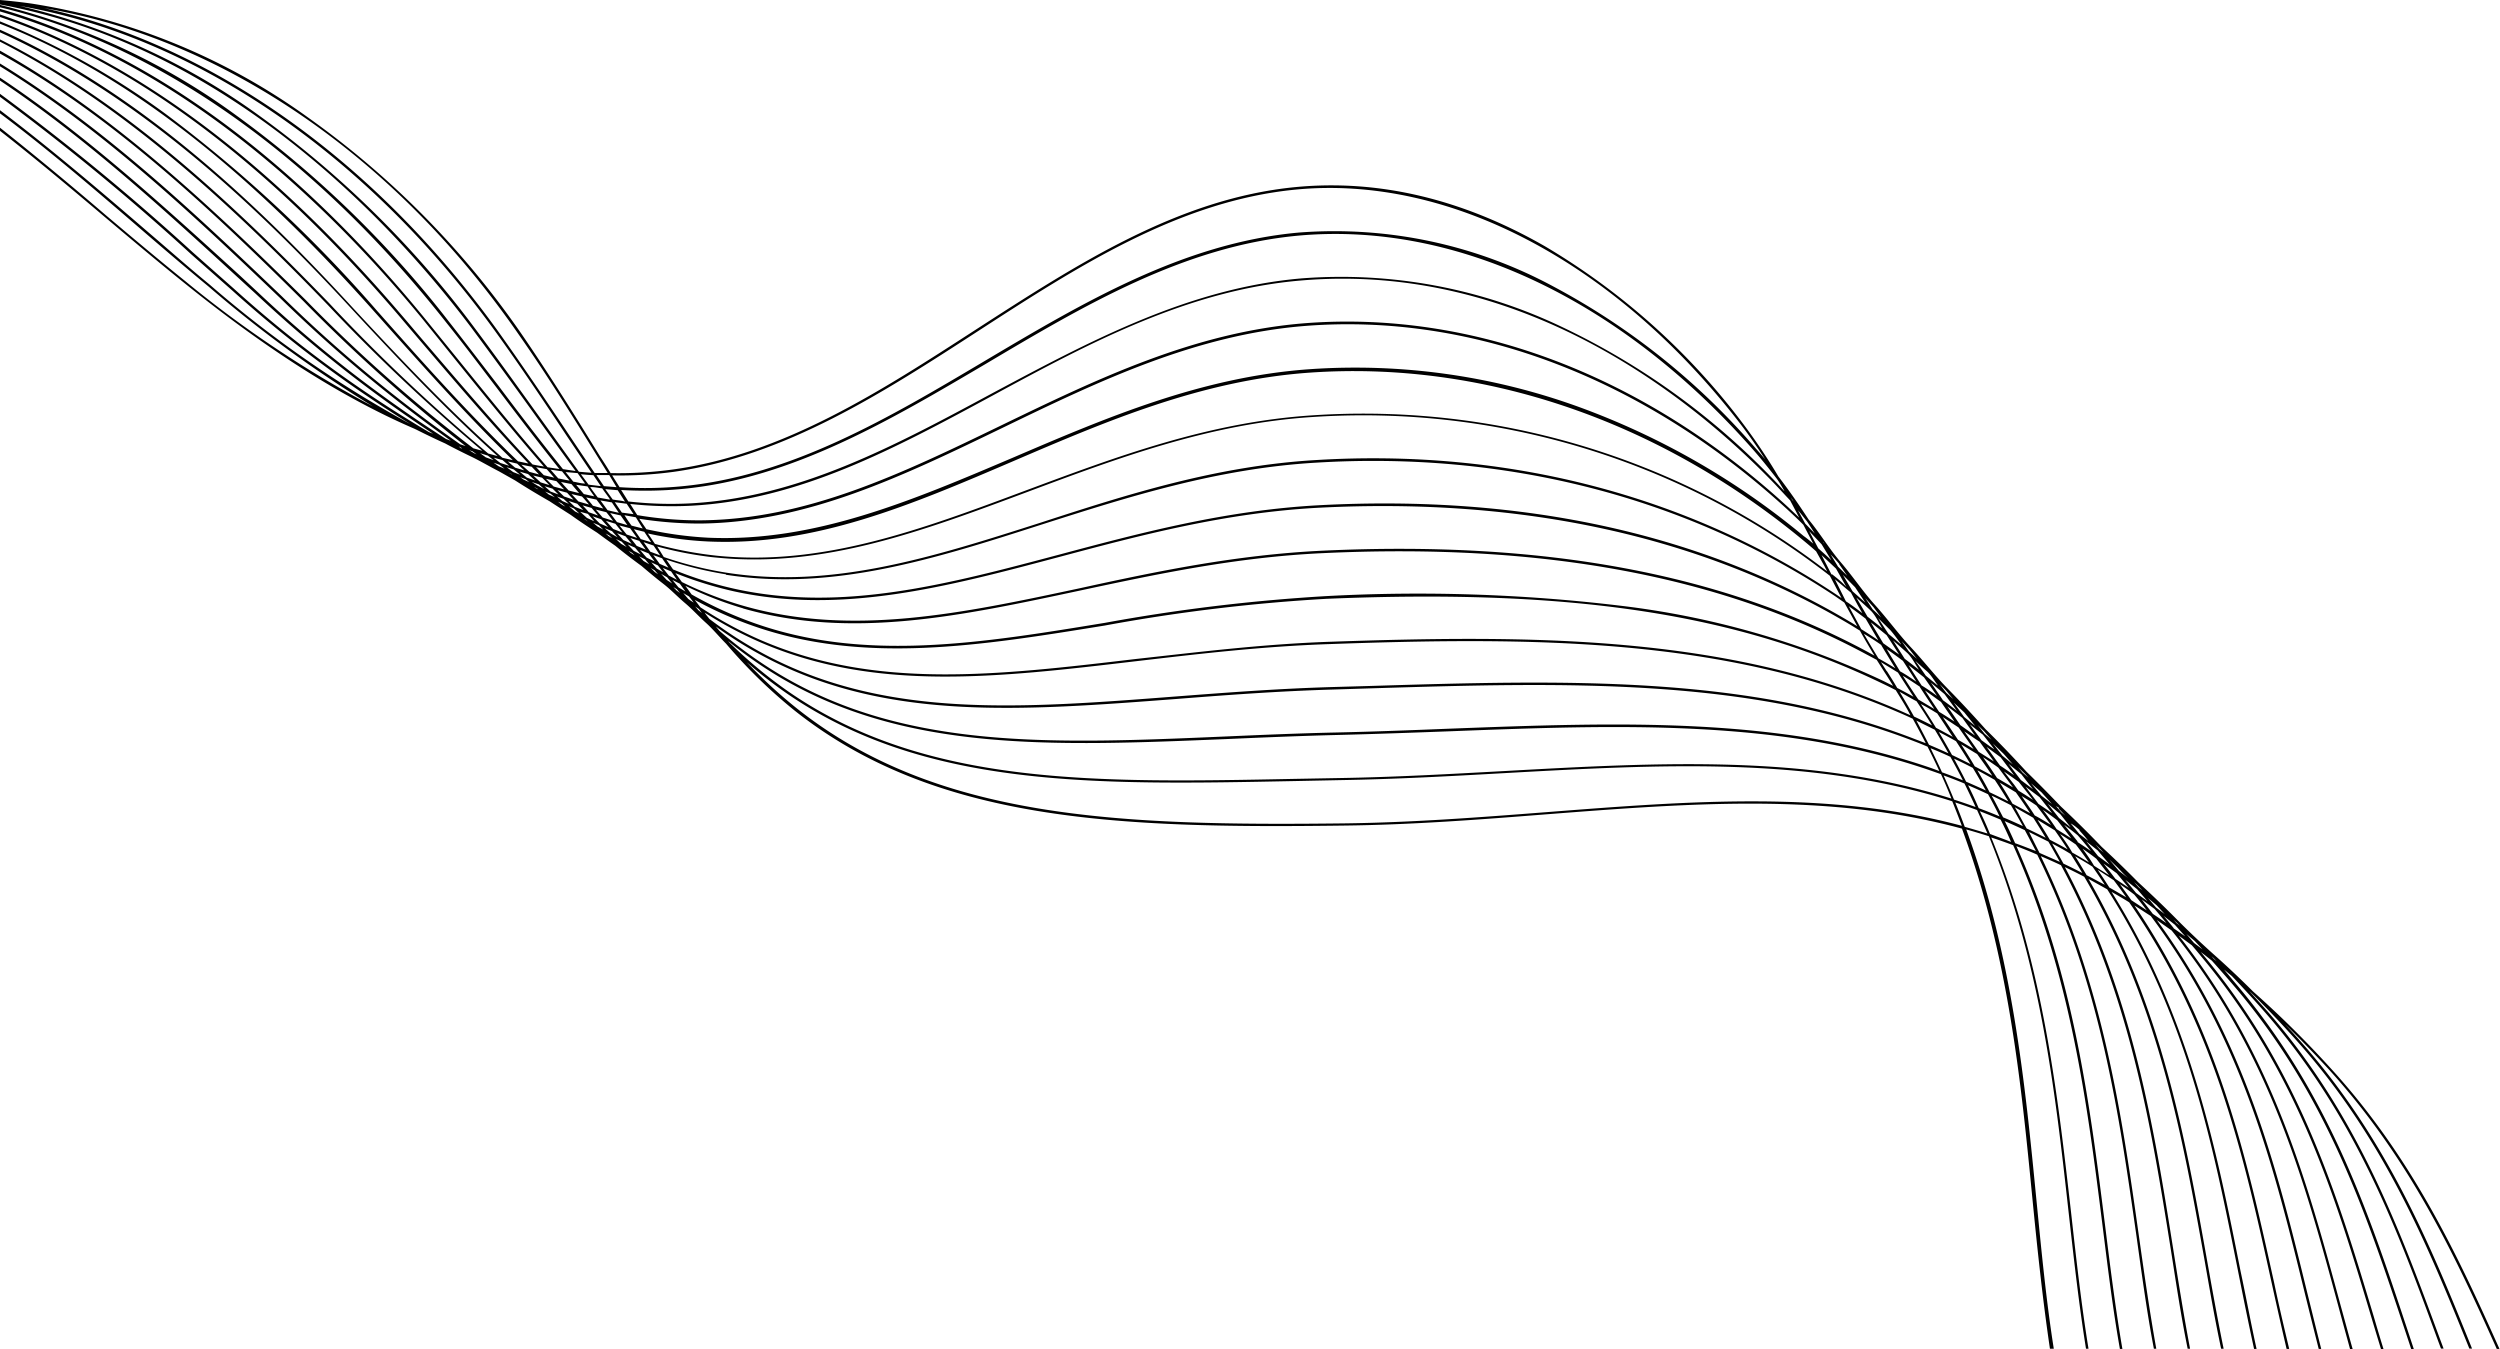 <?xml version="1.0" encoding="UTF-8" standalone="no"?><svg xmlns="http://www.w3.org/2000/svg" xmlns:xlink="http://www.w3.org/1999/xlink" data-name="Layer 1" fill="#000000" height="129.4" preserveAspectRatio="xMidYMid meet" version="1" viewBox="-0.0 0.0 239.8 129.4" width="239.8" zoomAndPan="magnify"><g id="change1_1"><path d="M239.49,129.39h.26c-4.06-9.08-8.41-18.4-16.18-26.91a98,98,0,0,0-7.47-7.39q-1.78-1.78-3.62-3.42T209,88.39c-1.3-1.32-2.6-2.57-3.91-3.77q-1.74-1.77-3.5-3.39c-1.31-1.37-2.62-2.66-3.93-3.89-1.1-1.15-2.19-2.26-3.27-3.31-1.26-1.37-2.57-2.75-3.94-4.09-1.19-1.33-2.4-2.64-3.64-3.9s-2.32-2.67-3.5-3.93-2.27-2.76-3.45-4.07-2.15-2.77-3.28-4.09-2-2.79-3.1-4.12c-.92-1.41-1.88-2.8-2.9-4.13a56.13,56.13,0,0,0-3.67-5.43,65.5,65.5,0,0,0-18.69-16.63c-7.94-4.56-16-6.47-24-5.69-11.24,1.1-21,7.46-30.53,13.61-9.08,5.88-18.47,12-29.12,13.47a38.66,38.66,0,0,1-6,.35c-.32-.53-.65-1.05-1-1.58C55.18,39.92,52.69,35.91,50,32a83.87,83.87,0,0,0-20.41-20.7A61.62,61.62,0,0,0,3,.34C2,.2,1,.09,0,0V.43c22,4.07,37.75,21.1,45.21,31,2,2.69,4,5.43,5.9,8.08,1.38,1.92,2.74,3.82,4.1,5.67L54,45c-2.07-2.57-4.12-5.24-6.19-8-1.54-2-3.14-4.1-4.75-6.15A100.18,100.18,0,0,0,22.73,11.12,64.78,64.78,0,0,0,0,.47V.7C15.14,4.3,30.27,15,42.91,31.07c1.61,2,3.21,4.14,4.75,6.15,2,2.65,4,5.26,6,7.77l-1.14-.17c-2.8-3.2-5.55-6.6-8.36-10.07l-3.4-4.19C31.77,19.54,17.64,5.93,0,.85V1.1C17.55,6.18,31.62,19.73,40.62,30.71L44,34.9c2.74,3.39,5.44,6.72,8.17,9.85-.36-.06-.72-.12-1.09-.2C47.5,40.77,44,36.63,40.37,32.4c-.62-.73-1.24-1.47-1.87-2.2C25.94,15.49,13,5.84,0,1.39v.24C13,6.07,25.81,15.71,38.32,30.35l1.87,2.2c3.53,4.14,7,8.2,10.5,11.91l-1-.21c-4.59-4.4-9-9.33-13.31-14.2l-.19-.21A128.89,128.89,0,0,0,15.89,10.93,72.78,72.78,0,0,0,0,2.05v.23C11.86,6.93,23.51,15.93,36,30l.19.21c4.24,4.77,8.54,9.6,13,13.93l-1-.23c-4.78-4.22-9.5-9.16-14.39-14.43C25.09,20,13.71,9,0,2.85V3.1C13.63,9.26,25,20.17,33.73,29.63c4.77,5.15,9.38,10,14,14.12l-.9-.25A171.73,171.73,0,0,1,31.6,29.11C22.13,19.31,11.85,9.74,0,3.78V4c11.78,6,22,15.48,31.43,25.24a175.84,175.84,0,0,0,14.83,14L45.4,43A149,149,0,0,1,29.3,28.75c-9-8.9-18.48-17.83-29.3-23.89v.28c10.75,6,20.22,14.92,29.14,23.78A154.11,154.11,0,0,0,44.66,42.79l-.51-.17A133.82,133.82,0,0,1,27,28.39C18.9,20.66,10.07,12.26,0,6.09v.27c10,6.15,18.78,14.51,26.84,22.2A136.78,136.78,0,0,0,43.25,42.28l-.46-.17A121.21,121.21,0,0,1,24.7,28L23,26.42C15.64,19.72,8.18,12.89,0,7.45v.28c8.11,5.42,15.53,12.2,22.79,18.86l1.76,1.61a126.15,126.15,0,0,0,17,13.41l-.42-.17A115,115,0,0,1,22.4,27.66l-3.9-3.45A226.3,226.3,0,0,0,0,9v.29A226.42,226.42,0,0,1,18.34,24.39l3.91,3.45A118.63,118.63,0,0,0,39.37,40.68,108.57,108.57,0,0,1,20.11,27.3c-2-1.64-3.94-3.36-5.86-5-4.64-4-9.33-8-14.25-11.73v.3c4.86,3.65,9.51,7.66,14.09,11.61C16,24.12,18,25.83,20,27.48A118.74,118.74,0,0,0,35.81,39a107.79,107.79,0,0,1-18-12c-2.57-2.07-5.15-4.24-7.65-6.35C6.83,17.79,3.46,15,0,12.25v.3C3.41,15.22,6.73,18,10,20.77c2.5,2.11,5.08,4.28,7.65,6.35,7.92,6.39,15.15,11,22.09,14l.19.09c.92.46,1.84.91,2.78,1.33l.26.14c.76.4,1.52.78,2.27,1.14s1.76.95,2.62,1.39l1.56.88c1.09.7,2.19,1.36,3.31,2,.68.45,1.36.88,2,1.29.84.6,1.69,1.17,2.54,1.71.58.43,1.16.85,1.75,1.26.83.68,1.67,1.32,2.52,1.94.7.6,1.4,1.18,2.11,1.73s1.36,1.24,2.06,1.83,1.32,1.28,2,1.89,1.27,1.34,1.93,2a49.11,49.11,0,0,0,6.62,6.45c13.43,10.63,31,11.28,52.52,11,6.64-.07,13.2-.58,19.53-1.08,13.93-1.08,27.07-2.1,39.88,1.37h0c4.48,12.16,5.68,24.41,6.77,35.6.49,5,1,9.76,1.67,14.29H197c-.72-4.54-1.18-9.33-1.67-14.31-1.09-11.16-2.29-23.37-6.73-35.5.72.2,1.44.42,2.17.65,5,12.26,6.39,24.71,7.65,36.05.51,4.55,1,8.94,1.67,13.11h.24c-.68-4.18-1.17-8.57-1.68-13.14C197.36,105,196,92.56,191,80.33c.7.23,1.4.48,2.1.74,5.53,12.31,7.12,24.93,8.56,36.37.52,4.14,1,8.13,1.68,11.95h.24c-.66-3.82-1.16-7.83-1.68-12-1.44-11.4-3-24-8.49-36.23.67.26,1.35.53,2,.82,6.07,12.31,7.88,25.06,9.52,36.59.52,3.71,1,7.32,1.67,10.8h.23c-.62-3.47-1.14-7.09-1.67-10.84-1.62-11.46-3.43-24.14-9.41-36.41.65.28,1.3.57,1.94.87,6.61,12.29,8.66,25.14,10.51,36.71.52,3.31,1,6.54,1.64,9.67h.23c-.59-3.12-1.11-6.37-1.64-9.71-1.83-11.5-3.87-24.27-10.37-36.49q.93.44,1.86.93c7.16,12.2,9.46,25.13,11.53,36.72.51,2.9,1,5.75,1.6,8.55h.24c-.58-2.81-1.09-5.68-1.61-8.59-2.05-11.51-4.34-24.33-11.36-36.48l1.8,1c7.66,12,10.15,24.51,12.56,36.66.5,2.51,1,5,1.53,7.43h.24c-.54-2.45-1-4.95-1.54-7.48-2.28-11.49-4.83-24.34-12.37-36.36.57.32,1.13.65,1.69,1,8.23,11.87,11,24.38,13.67,36.52.47,2.13.94,4.24,1.43,6.32h.25c-.5-2.09-1-4.22-1.45-6.37-2.65-12-5.38-24.39-13.39-36.16.52.32,1,.65,1.56,1,8.78,11.72,11.85,24.22,14.81,36.32q.65,2.63,1.3,5.21h.24c-.44-1.74-.87-3.5-1.31-5.27-2.92-11.94-5.95-24.26-14.46-35.87l1.42,1c9.36,11.56,12.74,24,16,36.06.37,1.38.75,2.75,1.12,4.11h.25c-.39-1.38-.76-2.77-1.15-4.17-3.21-11.85-6.53-24.09-15.53-35.5l1.25.92q.47.54.93,1.11c9.23,11.06,12.83,23,16.31,34.64.3,1,.6,2,.91,3h.24c-.31-1-.61-2-.92-3.07-3.49-11.62-7.1-23.63-16.36-34.73l-.25-.3c.36.27.71.55,1.06.83.69.77,1.38,1.55,2.06,2.35,9,10.51,12.76,22,16.43,33l.63,1.9h.25l-.66-2c-3.67-11.09-7.48-22.55-16.47-33.11L213.33,93l.75.62q1.63,1.71,3.23,3.54c8.69,10,12.67,20.86,16.53,31.4l.3.8h.25l-.33-.88C230.2,118,226.2,107,217.49,97l-1.74-1.94.19.17q2.25,2.22,4.41,4.65c8.32,9.34,12.51,19.57,16.51,29.48h.26c-4-9.95-8.22-20.24-16.59-29.63-.45-.51-.9-1-1.35-1.49,1.43,1.39,2.83,2.85,4.22,4.36C231.11,111.1,235.45,120.36,239.49,129.39ZM44.22,43,44,42.83l.14.05.19.13ZM208.86,88.56l.24.24-.33-.26-.29-.33Zm-2-1.73.78.85-.84-.64-.77-.91ZM51.14,45.61l.86.21.7.71-.84-.26Zm.18.48-.79-.28-.68-.57.8.23ZM200.56,81.64c-.42-.3-.85-.59-1.28-.87a.21.21,0,0,1,0-.06L198,79.12q.65.47,1.29,1Q199.95,80.86,200.56,81.64Zm-.44-.93,1.09.86,1.16,1.37-1.12-.82Zm-143.91-33,1,.21.66.86-1-.27C56.66,48.22,56.43,48,56.21,47.69Zm.27.68-1-.29-.66-.71,1,.23C56.05,47.86,56.26,48.12,56.48,48.37ZM57.59,48l1.1.19.67,1-1.08-.25Zm.57,1.13c.22.27.43.55.65.83l-1-.32-.66-.76Zm.37.08c.35.09.69.16,1,.23l.65.93-1-.29Zm1.91,1.46.67.93-1-.33-.7-.87Zm.36.09,1,.25.66,1-1-.3Zm1.89,1.57.63.94-.94-.35L61.73,52Zm.35.09a35.42,35.42,0,0,0,4.69.95c.35.05.71.09,1.07.12,10.18,1,19.66-2.53,29.69-6.28C107.08,44,116,40.63,125.89,40a72.82,72.82,0,0,1,48.54,14.4c.37.27.73.55,1.09.83l1.12,2.14L176.1,57c-14.31-9.51-31.56-14-49.9-12.87-9.51.56-18.08,3.3-26.37,6-10.29,3.29-20,6.4-30.16,4.8a35.61,35.61,0,0,1-6-1.5Zm6.59,2.71c10.21,1.6,20-1.51,30.27-4.81,8.27-2.64,16.83-5.38,26.31-5.94C144.5,43.26,161.7,47.7,176,57.17l.91.63,1.24,2.27-.5-.31c-14.27-8.54-31.46-12.34-51.09-11.3-9,.48-17.14,2.65-25,4.75-10.67,2.84-20.75,5.52-31,3.29a35.85,35.85,0,0,1-6-1.88l-.65-.94A35.39,35.39,0,0,0,69.63,55.09Zm107.68,3c.55.39,1.1.8,1.64,1.21l1.22,2.08c-.54-.37-1.08-.72-1.64-1.07C178.12,59.58,177.71,58.84,177.31,58.1Zm3.15,3.77c.44.73.88,1.47,1.34,2.2-.54-.33-1.08-.65-1.62-.95-.48-.78-.94-1.57-1.4-2.36Q179.64,61.3,180.46,61.87Zm.47.33c.54.37,1.07.76,1.6,1.16.43.66.86,1.34,1.29,2-.52-.35-1-.69-1.57-1C181.8,63.64,181.36,62.92,180.93,62.2Zm3.22,3.67c.46.71.92,1.41,1.39,2.11L184,67.09c-.51-.75-1-1.51-1.49-2.28C183.07,65.15,183.61,65.51,184.15,65.87ZM193,75.41a.76.76,0,0,1,.08.11l-1.52-.89c-.44-.67-.89-1.34-1.35-2q.74.47,1.47,1ZM192.21,74c.48.32.95.66,1.43,1L195,76.72c-.47-.31-.93-.6-1.4-.89l-.4-.56Zm-1.13.4c-.55-.31-1.1-.6-1.66-.89-.42-.71-.85-1.41-1.31-2.11.51.3,1,.61,1.54.93l.27.38C190.32,73.25,190.7,73.81,191.08,74.38Zm-1.26-2.25q-.7-1-1.41-2c.5.34,1,.69,1.48,1l1.28,1.77.08.11C190.77,72.73,190.29,72.43,189.82,72.13Zm-.51-.31c-.5-.3-1-.6-1.5-.88l-.74-1.11-.72-1.07c.51.33,1,.66,1.52,1ZM186,68.28c-.46-.68-.91-1.37-1.36-2.06.51.36,1,.73,1.54,1.11l0,0,1.29,1.88C187,68.91,186.52,68.59,186,68.28Zm-.17.17c.34.51.68,1,1,1.52l.48.71c-.54-.3-1.07-.59-1.61-.87-.46-.76-.95-1.52-1.45-2.28C184.82,67.82,185.33,68.13,185.85,68.45Zm1.8,2.66c.48.73.93,1.45,1.38,2.18q-.89-.45-1.77-.87c-.41-.74-.83-1.48-1.27-2.21C186.55,70.5,187.1,70.8,187.65,71.11Zm1.61,2.56c.43.71.84,1.43,1.24,2.15q-.94-.43-1.89-.84c-.37-.74-.76-1.47-1.16-2.21C188.06,73.06,188.66,73.36,189.26,73.67Zm.4.2c.56.3,1.13.61,1.7.94.45.68.88,1.37,1.3,2.06-.6-.3-1.2-.6-1.8-.88C190.48,75.28,190.07,74.58,189.66,73.87Zm2.15,1.19,1.57.94c.47.66.93,1.33,1.37,2-.57-.31-1.13-.62-1.69-.91C192.65,76.41,192.24,75.73,191.81,75.06Zm2.09,1.27c.49.3,1,.62,1.46.94l.65.86.74,1c-.51-.31-1-.62-1.56-.91C194.78,77.6,194.35,77,193.9,76.33ZM196.2,78l-.25-.32q.69.47,1.38,1c.46.58.9,1.16,1.35,1.74l-1.41-.89C196.92,79,196.56,78.49,196.2,78Zm1.3.46-1.08-1.37,1.2,1,1,1.27Zm-.66-.46-1.31-.89-1.24-1.65,1.34,1Zm-3-3.18-1.18-1.55,1.23,1L195,75.7Zm-.65-.46q-.67-.48-1.35-.93l-.45-.62-.84-1.17,1.35,1ZM190.06,71l-1.12-1.53q.63.51,1.26,1c.37.46.73.93,1.1,1.41C190.89,71.61,190.48,71.3,190.06,71Zm-.61-.44-1.41-1-1.25-1.81q.72.54,1.44,1.11Zm-3.08-3.39c-.38-.57-.77-1.13-1.16-1.69l1.31,1.1c.39.53.79,1.06,1.18,1.6C187.26,67.83,186.82,67.49,186.37,67.17Zm-.57-.42c-.49-.36-1-.71-1.48-1-.42-.65-.84-1.3-1.25-1.95l1.48,1.17Zm-3.1-3.56-.54-.85-.58-.91c.45.39.91.79,1.35,1.19s.77,1.08,1.14,1.63C183.62,63.89,183.16,63.54,182.7,63.19Zm-.74-.72.21.32-1.53-1.09c-.4-.67-.8-1.34-1.19-2,.51.4,1,.81,1.52,1.23Zm-2.83-3.32L178.46,58l-.4-.68c.47.41.93.82,1.38,1.25s.75,1.14,1.12,1.72C180.09,59.89,179.61,59.52,179.13,59.15Zm-.88-1,.39.67c-.52-.39-1-.77-1.58-1.14L176,55.56c.52.42,1,.84,1.54,1.28Zm-2.55-3-.51-1-.47-.91,1.39,1.3,1,1.77C176.68,55.83,176.19,55.44,175.7,55.06Zm-.72-.88.28.53-.69-.52a73,73,0,0,0-48.7-14.44c-10,.65-18.85,4-27.46,7.2-10,3.74-19.46,7.28-29.59,6.27a36.69,36.69,0,0,1-6-1.14c-.23-.34-.45-.69-.68-1a34.26,34.26,0,0,0,5.8.77c10.21.46,19.49-3.52,29.31-7.73,8.85-3.8,18-7.72,28.29-8.46,16.55-1.18,33.36,4.49,47.33,16,.45.37.89.74,1.33,1.13ZM173,51.41A72.69,72.69,0,0,0,151.35,39a62.89,62.89,0,0,0-25.81-3.58c-10.32.74-19.49,4.67-28.36,8.47C87.38,48.06,78.12,52,68,51.58a35.52,35.52,0,0,1-6-.82l-.68-1a37.2,37.2,0,0,0,5.82.46C77.4,50.12,86.55,45.69,96.24,41c9.05-4.38,18.42-8.91,29-9.74,16-1.25,32.4,5,46.13,17.54.54.5,1.08,1,1.61,1.54l.95,1.81C173.63,51.9,173.34,51.65,173,51.41ZM61.65,50.69l-1.07-.27c-.23-.31-.45-.63-.68-1l1.09.2Zm-2-1.52-.68-1,1.14.15.66,1Zm-.87-1.25-.72-1,1.19.1.7,1.1C59.6,48,59.21,48,58.82,47.92Zm-.32,0-1.12-.2c-.24-.32-.49-.64-.73-1l.09,0c.35,0,.7.09,1.06.12C58,47.2,58.27,47.54,58.5,47.88Zm-2-1.43-.74-1q.6.06,1.2.09l.71,1.05ZM57,47.61,56,47.39l-.74-.89,1.1.16C56.56,47,56.79,47.3,57,47.61Zm-1.45-.31-1-.25c-.25-.27-.5-.54-.74-.82l1,.2Zm-1.44-.36c-.32-.09-.64-.17-1-.27l-.74-.74,1,.22ZM53,46.87l.57.56-.76-.28-.57-.51Zm.47.14.92.25.62.67-.91-.31Zm1.9,1.31.58.61-.82-.32-.59-.56Zm.46.14.91.26.63.73-.9-.32C56.3,48.91,56.08,48.69,55.87,48.46Zm1.84,1.35.66.74-.8-.34-.69-.69Zm.45.15.91.28.67.84-.88-.34ZM60,51.44l.59.72-.8-.36-.6-.66Zm.43.15.89.29.62.84-.87-.36C60.88,52.11,60.67,51.85,60.46,51.59Zm1.78,1.49.59.78-.77-.37c-.22-.24-.43-.49-.64-.74Zm.41.15.89.32.61.9-.85-.37C63.08,53.8,62.86,53.52,62.65,53.23Zm1.75,1.58.56.8-.78-.4-.58-.74Zm.4.16a36.46,36.46,0,0,0,5.67,1.76c10.28,2.24,20.39-.44,31.1-3.29,7.87-2.1,16-4.27,25-4.74,19.58-1,36.73,2.75,51,11.26l.86.53c.45.81.92,1.61,1.4,2.4l-.61-.34c-14-7.54-31.11-10.72-52.29-9.73-8.32.39-16,2-23.35,3.61-11.19,2.39-21.76,4.65-32.14,1.71a35.47,35.47,0,0,1-6-2.31C65.2,55.55,65,55.26,64.8,55Zm6.5,3.39c10.44,3,21,.7,32.26-1.7,7.38-1.58,15-3.21,23.31-3.6,21.13-1,38.2,2.18,52.17,9.7l1,.53.78,1.23c.28.42.54.85.8,1.27l-.91-.46a82,82,0,0,0-25.33-7.24,163,163,0,0,0-28.16-.91A173.9,173.9,0,0,0,106,59.74c-11.88,1.95-23.11,3.8-33.73,0a36.87,36.87,0,0,1-5.93-2.72l-.6-.83A35.32,35.32,0,0,0,71.3,58.36Zm109.69,6-.54-.85,1.63,1c.49.78,1,1.56,1.49,2.32q-.78-.44-1.56-.84C181.68,65.46,181.34,64.93,181,64.39Zm2.86,2.88q.78,1.16,1.5,2.34c-.58-.3-1.15-.58-1.73-.85q-.66-1.19-1.38-2.37C182.78,66.67,183.31,67,183.85,67.27ZM185.59,70c.45.75.89,1.51,1.31,2.26-.62-.28-1.24-.56-1.87-.82-.39-.77-.79-1.54-1.21-2.32Zm1.5,2.61c.41.75.81,1.49,1.19,2.24-.66-.27-1.32-.53-2-.77-.35-.77-.72-1.54-1.1-2.31Q186.15,72.16,187.09,72.6Zm1.35,2.56c.37.75.72,1.49,1.06,2.24-.69-.25-1.38-.49-2.07-.71-.32-.78-.65-1.55-1-2.32C187.1,74.62,187.77,74.88,188.44,75.16Zm.33.15c.64.27,1.28.56,1.92.86q.59,1.06,1.11,2.13c-.66-.28-1.32-.54-2-.79C189.48,76.78,189.13,76,188.77,75.31Zm2.28,1c.61.29,1.23.6,1.84.92.4.67.78,1.35,1.15,2-.63-.29-1.27-.58-1.9-.84C191.79,77.74,191.43,77,191.05,76.34Zm2.23,1.12,1.75,1c.41.64.8,1.28,1.19,1.92-.61-.31-1.21-.61-1.82-.89C194,78.79,193.67,78.12,193.28,77.46Zm2.18,1.21,1.64,1c.43.61.83,1.21,1.23,1.82-.57-.32-1.14-.63-1.71-.92C196.25,79.92,195.86,79.29,195.46,78.67ZM197.6,80c.51.32,1,.65,1.51,1,.44.57.86,1.15,1.26,1.72-.53-.32-1.06-.64-1.6-.94C198.4,81.13,198,80.55,197.6,80Zm2.1,1.37c.46.31.92.64,1.38,1l1,1.29.23.3c-.48-.31-1-.62-1.45-.92C200.49,82.41,200.1,81.87,199.7,81.33Zm2.58,2.1-.51-.64,1.26.93c.39.46.77.93,1.16,1.4l-1.28-.86Zm1.59.93,1.12.89,1,1.16-1.1-.8Zm1.08.43.56.58-.36-.29-.45-.51Zm-1.81-1.6c.32.34.63.69,1,1l-.89-.69-.93-1.1Zm-1.68-1.79.34.36-.43-.36L201,81Zm-2-1.78c.28.31.57.63.85,1l-.86-.67c-.28-.34-.55-.68-.83-1C198.92,79.13,199.2,79.38,199.48,79.62Zm-2-2.11.65.69-.39-.33-.51-.59A2.73,2.73,0,0,1,197.52,77.51ZM195.82,76l1,1.11-1-.78-1-1.19Zm-1.57-1.76.33.36L194,74.1l-.45-.55Zm-2.06-1.93.88,1-1-.82-.91-1.17Zm-1.88-2.17.72.82-.66-.57-.68-.85Zm-1.9-1.81,1.05,1.3-1.06-.86-1-1.38Zm-1.74-2.09.68.81-.66-.59c-.22-.28-.43-.57-.65-.86Zm-.82-.5-1.13-.93c-.32-.47-.66-.95-1-1.42.37.34.75.69,1.11,1S185.52,65.26,185.85,65.7Zm-2.69-3.44.71.9-.76-.7-.7-1Zm-.83-.49c-.39-.34-.78-.68-1.18-1l-1-1.52,1.15,1.13C181.66,60.83,182,61.3,182.33,61.77Zm-2.63-3.58.75,1c-.27-.27-.55-.53-.83-.79l-.7-1.07Zm-.78-.43-1.22-1.08-.93-1.58,1.17,1.19Zm-2.5-3.67.77,1.1-.89-.88c-.23-.39-.47-.78-.71-1.17C175.87,53.46,176.15,53.77,176.42,54.09Zm-1.44-2-.06-.06,0-.08Zm.68,1.61c-.41-.39-.83-.77-1.25-1.14l-.87-1.65,1.19,1.26ZM173.32,50c.26.39.51.78.76,1.18-.31-.32-.61-.64-.92-.95l-.69-1.27C172.76,49.27,173,49.62,173.32,50Zm-1.26-1.88-.16-.18-.13-.24Zm.52,1.53-1.06-1C157.74,36,141.3,29.77,125.21,31c-10.62.83-20,5.37-29.08,9.76-9.66,4.68-18.78,9.09-29,9.15a35.18,35.18,0,0,1-6-.5c-.23-.35-.45-.71-.68-1.07a36.85,36.85,0,0,0,5.84.17c10.39-.56,19.45-5.44,29-10.61,9.22-5,18.76-10.11,29.57-11C146,25.12,162.09,38.1,169.82,46c.65.66,1.27,1.35,1.89,2Zm-1.43-2.54c-.38-.42-.77-.84-1.16-1.24a69.36,69.36,0,0,0-20.21-14.53,49.12,49.12,0,0,0-24.9-4.64c-10.86.92-20.42,6.07-29.66,11-9.57,5.16-18.61,10-28.95,10.58a36.07,36.07,0,0,1-6-.18L59.58,47a38.42,38.42,0,0,0,5.87-.1c10.54-1,20-6.64,29.11-12,9.35-5.55,19-11.29,30-12.3,15.11-1.37,31,6.17,43.71,20.66.73.84,1.44,1.72,2.13,2.62C170.67,46.24,170.91,46.66,171.15,47.08ZM64.61,45.26c10.71-1.51,20.12-7.61,29.22-13.51,9.46-6.13,19.24-12.47,30.42-13.56,14.67-1.44,30.56,6.87,42.5,22.23.91,1.17,1.76,2.39,2.57,3.65-.28-.34-.57-.68-.86-1A67.28,67.28,0,0,0,149,27.48a44.23,44.23,0,0,0-24.45-5.17c-11.06,1-20.75,6.77-30.12,12.33-9.11,5.41-18.52,11-29,12a36.5,36.5,0,0,1-6,.09l-.71-1.13A38.27,38.27,0,0,0,64.61,45.26Zm-5.47,1.47-1.21-.1-.72-1.06,1.23,0ZM49.8,32.15C52.5,36,55,40.05,57.39,43.92l.9,1.45c-.41,0-.83,0-1.25,0-.83-1.22-1.66-2.46-2.49-3.7-2.19-3.28-4.46-6.66-6.85-10C35.94,15.39,20.26,4.3,4.23.78,21.41,3.7,38,15.06,49.8,32.15Zm1.5,7.23c-1.91-2.66-3.88-5.4-5.9-8.09A94.93,94.93,0,0,0,25,11.19,64,64,0,0,0,1.9.57C18.65,3.48,35.22,14.8,47.51,31.79c2.38,3.3,4.65,6.69,6.84,10l2.39,3.56-1.21-.1C54.12,43.3,52.72,41.35,51.3,39.38Zm4.1,6,.72,1c-.38,0-.75-.12-1.13-.18l-.74-.92Zm-1.49-.17c.24.3.48.6.73.89-.37-.06-.73-.14-1.09-.21l-.74-.84ZM52.44,45l.72.82-1-.24-.74-.77ZM51,44.77l.7.74-.92-.25L50,44.57Zm-1.4-.3.69.65-.88-.26-.7-.6Zm-1.4-.34.64.55L48,44.41c-.22-.16-.43-.33-.65-.51Zm-2.73-.66L45,43.18l.32.11.4.29Zm.58,0,.74.23.56.44-.75-.27Zm1.77,1.25-.48-.34.57.2.49.38Zm.93.62.31.12.08.06Zm.47-.06-.63-.47.69.22.61.51Zm1,.72-.32-.23.52.19.35.29Zm1.11.79-.1-.07.27.12.14.11Zm.23-.21L51,46.23l.69.23.5.45Zm1.09.86-.36-.29.53.21.4.34Zm1.29,1-.42-.32.32.14.39.33Zm0-.38-.51-.44.63.23.51.48Zm1.22,1-.58-.49.47.2.52.49Zm1.23.23L57,50l-.7-.32-.65-.59Zm-.17.61L56,49.76l.19.09.21.18Zm1.09.6-.42-.36.56.24.42.42Zm1.07.93-.3-.26.35.18.3.28Zm.19-.27L58,50.66l.71.29c.17.2.35.39.53.59Zm1,1-.49-.46.56.26.47.51Zm1.34.37.55.65-.67-.34c-.2-.21-.39-.42-.59-.62Zm-.4.51-.22-.21.35.2.24.24Zm1.22.77-.43-.45.57.29.41.48Zm1.38.43c.16.22.33.43.5.65L63,54.54l-.53-.6Zm-.3.63-.4-.39.38.22.34.39Zm1.13.75-.52-.57.57.32.49.6Zm1.27.37.54.75-.67-.4-.58-.71Zm-.3.66c-.11-.11-.22-.22-.32-.34l.34.21c.1.13.2.25.31.37Zm1.11.8-.48-.56.55.32.45.59C66.4,57.72,66.23,57.6,66.06,57.48ZM72.14,60c10.68,3.78,21.93,1.93,33.84,0a170.42,170.42,0,0,1,21.22-2.56c23.63-1,39.59,1.46,53.37,8.13.43.2.85.41,1.27.63.49.8,1,1.6,1.41,2.41l-1.05-.47c-16.73-7.26-35.41-7.25-54.68-6.58-6.51.23-12.64,1-18.57,1.65-13.36,1.58-24.9,2.94-35.88-1.77a38.15,38.15,0,0,1-5.89-3.19l-.54-.71A36.62,36.62,0,0,0,72.14,60ZM67,58.54l-.32-.37.35.24.3.39Zm.62.24A38,38,0,0,0,73,61.64c11,4.73,22.6,3.36,36,1.78,5.92-.69,12-1.42,18.55-1.64,19.24-.68,37.89-.68,54.58,6.56.45.19.89.39,1.34.6.43.78.85,1.57,1.25,2.35l-1-.38c-16-6.22-33.68-5.68-52.38-5.11l-3.5.1c-5.24.15-10.26.54-15.12.91-14.66,1.13-27.33,2.1-38.81-3.75a39.16,39.16,0,0,1-5.86-3.69C67.9,59.18,67.75,59,67.6,58.78ZM69,60.5l-.34-.41a38.5,38.5,0,0,0,5.18,3.18c11.54,5.88,24.24,4.9,38.94,3.78,4.85-.38,9.87-.76,15.1-.91l3.5-.11c18.68-.57,36.32-1.1,52.3,5.1.4.15.81.32,1.21.49.39.78.77,1.55,1.13,2.34l-.73-.27c-14.49-5-30-4.41-46.38-3.79-3.49.14-7.09.28-10.7.36s-7.15.23-10.57.38c-16.46.71-30.67,1.32-42.84-5.94A41.07,41.07,0,0,1,69,60.5Zm.86,1a40.66,40.66,0,0,0,4.82,3.39c12.23,7.29,26.48,6.68,43,6,3.42-.15,6.95-.3,10.56-.39s7.22-.22,10.71-.35c16.37-.63,31.84-1.22,46.29,3.78l.94.33c.36.78.69,1.56,1,2.34l-.35-.11c-13.51-4.14-27.61-3.36-42.54-2.53-5.11.28-10.4.58-15.75.67l-4.35.08c-19,.38-35.39.71-48.53-8.35a44,44,0,0,1-5.75-4.78ZM148.36,77.9c-6.34.49-12.89,1-19.53,1.08-21.49.25-39-.41-52.36-11a46.16,46.16,0,0,1-4.84-4.46,43.9,43.9,0,0,0,3.85,3c13.21,9.11,29.64,8.78,48.67,8.4l4.36-.09c5.34-.09,10.64-.38,15.76-.67,14.9-.83,29-1.61,42.45,2.53l.54.17c.32.78.62,1.57.92,2.35C175.37,75.79,162.25,76.82,148.36,77.9Zm40.1,1.41c-.29-.78-.59-1.56-.91-2.34.7.23,1.39.47,2.09.73.34.75.66,1.5,1,2.25C189.89,79.72,189.17,79.51,188.46,79.31Zm2.44.73c-.3-.74-.62-1.48-1-2.23q1,.39,2,.81c.36.71.7,1.43,1,2.14C192.29,80.51,191.6,80.27,190.9,80Zm2.39.84c-.32-.71-.64-1.41-1-2.12.65.28,1.29.57,1.93.87.37.68.72,1.36,1.06,2C194.63,81.39,194,81.13,193.29,80.88Zm2.34.93c-.34-.67-.68-1.34-1-2l1.85.92c.38.65.74,1.3,1.1,1.94Zm2.28,1c-.35-.63-.7-1.26-1.07-1.9.59.31,1.18.63,1.77,1,.39.61.76,1.22,1.13,1.83Q198.83,83.27,197.91,82.83Zm2.22,1.11c-.35-.6-.71-1.2-1.08-1.79.55.32,1.11.65,1.66,1,.41.58.8,1.16,1.18,1.74C201.3,84.56,200.72,84.24,200.13,83.94Zm2.18,1.18c-.36-.56-.72-1.12-1.1-1.67.51.32,1,.65,1.54,1,.41.54.81,1.09,1.2,1.64C203.4,85.75,202.86,85.43,202.31,85.12Zm2.13,1.25c-.36-.51-.72-1-1.1-1.54q.69.47,1.38,1l.42.51c.27.34.53.67.78,1Zm2.06,1.31-1.07-1.39,1.24.92c.38.44.75.89,1.13,1.35Zm2,1.37-.14-.18c-.28-.34-.55-.68-.83-1l1.08.85,1,1.12C209.23,89.56,208.87,89.3,208.5,89.05Zm1.95,1.42-.74-.87.81.68.75.81ZM212.37,92l-.25-.28.2.17.31.32Z" fill="#000000"/></g></svg>